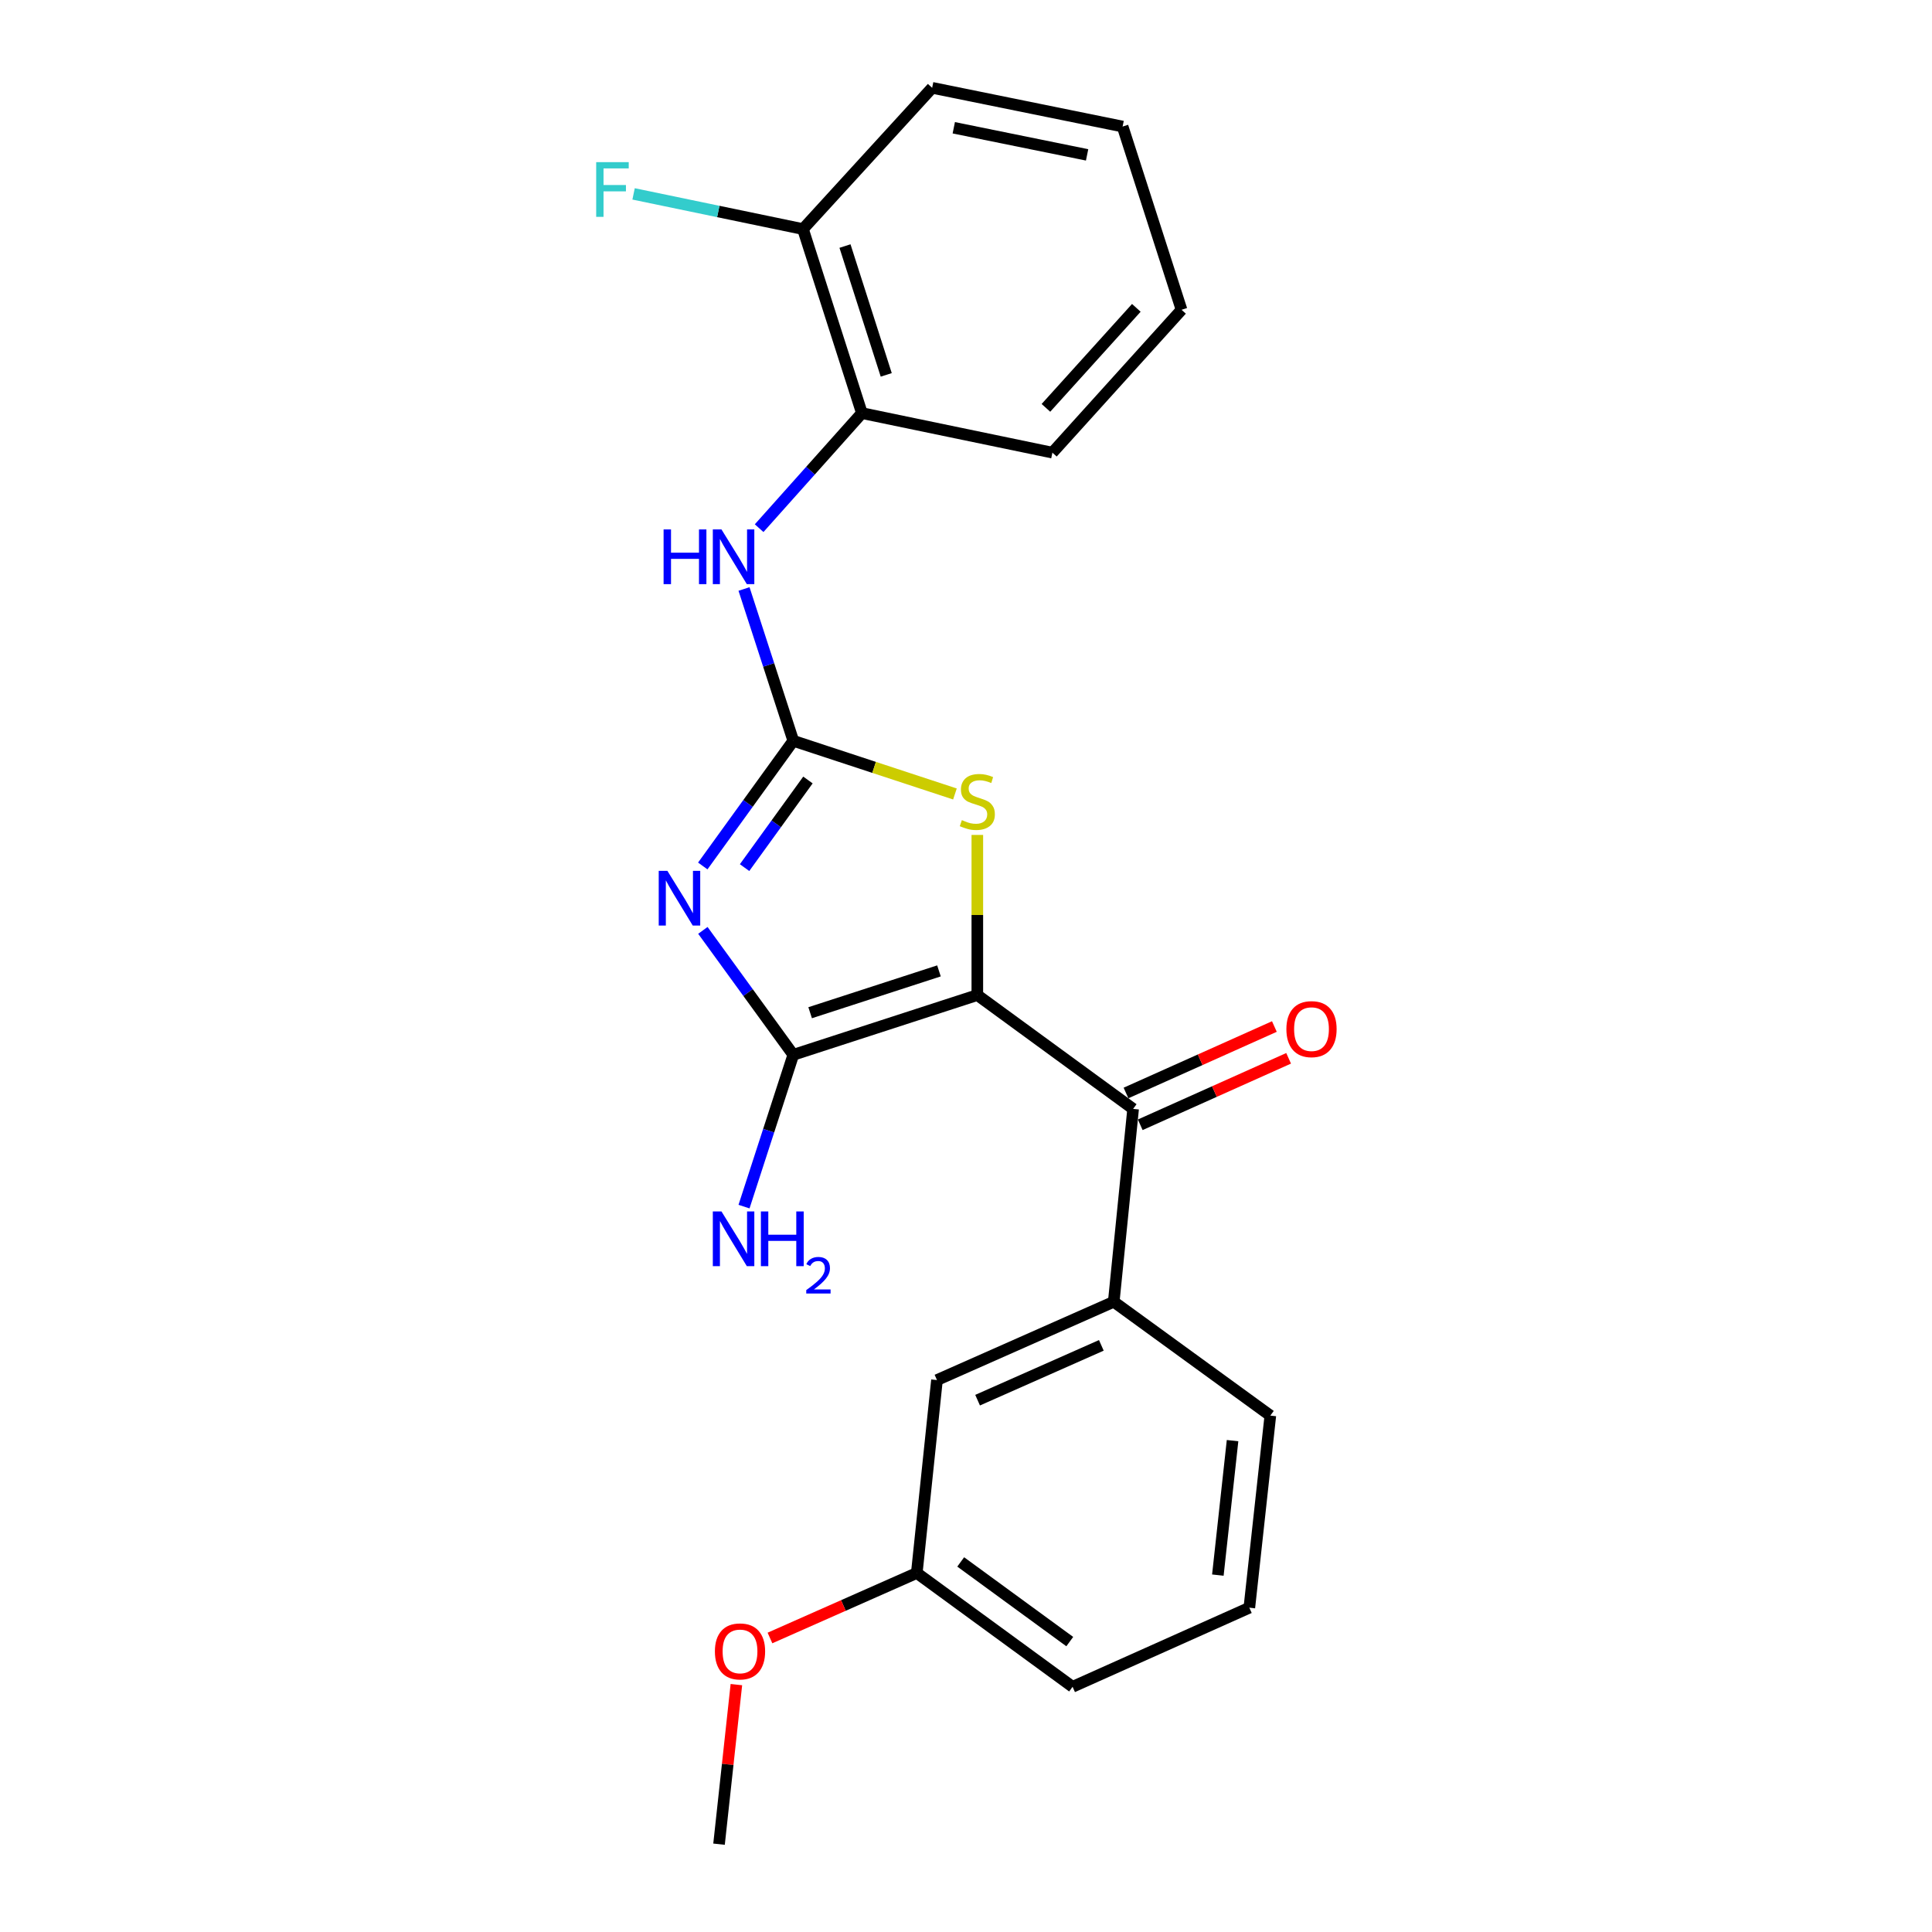 <?xml version='1.0' encoding='iso-8859-1'?>
<svg version='1.1' baseProfile='full'
              xmlns='http://www.w3.org/2000/svg'
                      xmlns:rdkit='http://www.rdkit.org/xml'
                      xmlns:xlink='http://www.w3.org/1999/xlink'
                  xml:space='preserve'
width='1000px' height='1000px' viewBox='0 0 1000 1000'>
<!-- END OF HEADER -->
<rect style='opacity:1.0;fill:#FFFFFF;stroke:none' width='1000' height='1000' x='0' y='0'> </rect>
<path class='bond-1' d='M 505.862,515.046 L 410.607,545.969' style='fill:none;fill-rule:evenodd;stroke:#000000;stroke-width:6px;stroke-linecap:butt;stroke-linejoin:miter;stroke-opacity:1' />
<path class='bond-1' d='M 486.006,502.534 L 419.328,524.181' style='fill:none;fill-rule:evenodd;stroke:#000000;stroke-width:6px;stroke-linecap:butt;stroke-linejoin:miter;stroke-opacity:1' />
<path class='bond-3' d='M 505.862,515.046 L 505.862,473.603' style='fill:none;fill-rule:evenodd;stroke:#000000;stroke-width:6px;stroke-linecap:butt;stroke-linejoin:miter;stroke-opacity:1' />
<path class='bond-3' d='M 505.862,473.603 L 505.862,432.16' style='fill:none;fill-rule:evenodd;stroke:#CCCC00;stroke-width:6px;stroke-linecap:butt;stroke-linejoin:miter;stroke-opacity:1' />
<path class='bond-4' d='M 505.862,515.046 L 586.501,573.958' style='fill:none;fill-rule:evenodd;stroke:#000000;stroke-width:6px;stroke-linecap:butt;stroke-linejoin:miter;stroke-opacity:1' />
<path class='bond-0' d='M 363.806,481.565 L 387.207,513.767' style='fill:none;fill-rule:evenodd;stroke:#0000FF;stroke-width:6px;stroke-linecap:butt;stroke-linejoin:miter;stroke-opacity:1' />
<path class='bond-0' d='M 387.207,513.767 L 410.607,545.969' style='fill:none;fill-rule:evenodd;stroke:#000000;stroke-width:6px;stroke-linecap:butt;stroke-linejoin:miter;stroke-opacity:1' />
<path class='bond-23' d='M 363.753,448.226 L 387.18,415.832' style='fill:none;fill-rule:evenodd;stroke:#0000FF;stroke-width:6px;stroke-linecap:butt;stroke-linejoin:miter;stroke-opacity:1' />
<path class='bond-23' d='M 387.18,415.832 L 410.607,383.439' style='fill:none;fill-rule:evenodd;stroke:#000000;stroke-width:6px;stroke-linecap:butt;stroke-linejoin:miter;stroke-opacity:1' />
<path class='bond-23' d='M 385.392,449.074 L 401.791,426.399' style='fill:none;fill-rule:evenodd;stroke:#0000FF;stroke-width:6px;stroke-linecap:butt;stroke-linejoin:miter;stroke-opacity:1' />
<path class='bond-23' d='M 401.791,426.399 L 418.19,403.723' style='fill:none;fill-rule:evenodd;stroke:#000000;stroke-width:6px;stroke-linecap:butt;stroke-linejoin:miter;stroke-opacity:1' />
<path class='bond-10' d='M 410.607,545.969 L 397.855,585.255' style='fill:none;fill-rule:evenodd;stroke:#000000;stroke-width:6px;stroke-linecap:butt;stroke-linejoin:miter;stroke-opacity:1' />
<path class='bond-10' d='M 397.855,585.255 L 385.103,624.541' style='fill:none;fill-rule:evenodd;stroke:#0000FF;stroke-width:6px;stroke-linecap:butt;stroke-linejoin:miter;stroke-opacity:1' />
<path class='bond-2' d='M 410.607,383.439 L 452.441,397.2' style='fill:none;fill-rule:evenodd;stroke:#000000;stroke-width:6px;stroke-linecap:butt;stroke-linejoin:miter;stroke-opacity:1' />
<path class='bond-2' d='M 452.441,397.2 L 494.275,410.961' style='fill:none;fill-rule:evenodd;stroke:#CCCC00;stroke-width:6px;stroke-linecap:butt;stroke-linejoin:miter;stroke-opacity:1' />
<path class='bond-5' d='M 410.607,383.439 L 397.855,344.148' style='fill:none;fill-rule:evenodd;stroke:#000000;stroke-width:6px;stroke-linecap:butt;stroke-linejoin:miter;stroke-opacity:1' />
<path class='bond-5' d='M 397.855,344.148 L 385.102,304.857' style='fill:none;fill-rule:evenodd;stroke:#0000FF;stroke-width:6px;stroke-linecap:butt;stroke-linejoin:miter;stroke-opacity:1' />
<path class='bond-6' d='M 586.501,573.958 L 576.474,673.79' style='fill:none;fill-rule:evenodd;stroke:#000000;stroke-width:6px;stroke-linecap:butt;stroke-linejoin:miter;stroke-opacity:1' />
<path class='bond-8' d='M 590.187,582.186 L 628.587,564.983' style='fill:none;fill-rule:evenodd;stroke:#000000;stroke-width:6px;stroke-linecap:butt;stroke-linejoin:miter;stroke-opacity:1' />
<path class='bond-8' d='M 628.587,564.983 L 666.987,547.781' style='fill:none;fill-rule:evenodd;stroke:#FF0000;stroke-width:6px;stroke-linecap:butt;stroke-linejoin:miter;stroke-opacity:1' />
<path class='bond-8' d='M 582.815,565.73 L 621.216,548.528' style='fill:none;fill-rule:evenodd;stroke:#000000;stroke-width:6px;stroke-linecap:butt;stroke-linejoin:miter;stroke-opacity:1' />
<path class='bond-8' d='M 621.216,548.528 L 659.616,531.325' style='fill:none;fill-rule:evenodd;stroke:#FF0000;stroke-width:6px;stroke-linecap:butt;stroke-linejoin:miter;stroke-opacity:1' />
<path class='bond-7' d='M 392.927,273.379 L 419.523,243.602' style='fill:none;fill-rule:evenodd;stroke:#0000FF;stroke-width:6px;stroke-linecap:butt;stroke-linejoin:miter;stroke-opacity:1' />
<path class='bond-7' d='M 419.523,243.602 L 446.119,213.825' style='fill:none;fill-rule:evenodd;stroke:#000000;stroke-width:6px;stroke-linecap:butt;stroke-linejoin:miter;stroke-opacity:1' />
<path class='bond-9' d='M 576.474,673.79 L 484.976,714.32' style='fill:none;fill-rule:evenodd;stroke:#000000;stroke-width:6px;stroke-linecap:butt;stroke-linejoin:miter;stroke-opacity:1' />
<path class='bond-9' d='M 570.052,696.356 L 506.003,724.727' style='fill:none;fill-rule:evenodd;stroke:#000000;stroke-width:6px;stroke-linecap:butt;stroke-linejoin:miter;stroke-opacity:1' />
<path class='bond-14' d='M 576.474,673.79 L 657.524,732.712' style='fill:none;fill-rule:evenodd;stroke:#000000;stroke-width:6px;stroke-linecap:butt;stroke-linejoin:miter;stroke-opacity:1' />
<path class='bond-11' d='M 446.119,213.825 L 415.616,118.571' style='fill:none;fill-rule:evenodd;stroke:#000000;stroke-width:6px;stroke-linecap:butt;stroke-linejoin:miter;stroke-opacity:1' />
<path class='bond-11' d='M 458.715,194.038 L 437.364,127.36' style='fill:none;fill-rule:evenodd;stroke:#000000;stroke-width:6px;stroke-linecap:butt;stroke-linejoin:miter;stroke-opacity:1' />
<path class='bond-17' d='M 446.119,213.825 L 544.719,234.291' style='fill:none;fill-rule:evenodd;stroke:#000000;stroke-width:6px;stroke-linecap:butt;stroke-linejoin:miter;stroke-opacity:1' />
<path class='bond-12' d='M 484.976,714.32 L 474.528,814.173' style='fill:none;fill-rule:evenodd;stroke:#000000;stroke-width:6px;stroke-linecap:butt;stroke-linejoin:miter;stroke-opacity:1' />
<path class='bond-13' d='M 415.616,118.571 L 371.78,109.464' style='fill:none;fill-rule:evenodd;stroke:#000000;stroke-width:6px;stroke-linecap:butt;stroke-linejoin:miter;stroke-opacity:1' />
<path class='bond-13' d='M 371.78,109.464 L 327.943,100.358' style='fill:none;fill-rule:evenodd;stroke:#33CCCC;stroke-width:6px;stroke-linecap:butt;stroke-linejoin:miter;stroke-opacity:1' />
<path class='bond-18' d='M 415.616,118.571 L 482.482,45.455' style='fill:none;fill-rule:evenodd;stroke:#000000;stroke-width:6px;stroke-linecap:butt;stroke-linejoin:miter;stroke-opacity:1' />
<path class='bond-15' d='M 474.528,814.173 L 436.53,830.996' style='fill:none;fill-rule:evenodd;stroke:#000000;stroke-width:6px;stroke-linecap:butt;stroke-linejoin:miter;stroke-opacity:1' />
<path class='bond-15' d='M 436.53,830.996 L 398.531,847.82' style='fill:none;fill-rule:evenodd;stroke:#FF0000;stroke-width:6px;stroke-linecap:butt;stroke-linejoin:miter;stroke-opacity:1' />
<path class='bond-24' d='M 474.528,814.173 L 555.167,873.085' style='fill:none;fill-rule:evenodd;stroke:#000000;stroke-width:6px;stroke-linecap:butt;stroke-linejoin:miter;stroke-opacity:1' />
<path class='bond-24' d='M 497.26,808.45 L 553.708,849.688' style='fill:none;fill-rule:evenodd;stroke:#000000;stroke-width:6px;stroke-linecap:butt;stroke-linejoin:miter;stroke-opacity:1' />
<path class='bond-16' d='M 657.524,732.712 L 646.655,832.144' style='fill:none;fill-rule:evenodd;stroke:#000000;stroke-width:6px;stroke-linecap:butt;stroke-linejoin:miter;stroke-opacity:1' />
<path class='bond-16' d='M 637.969,745.668 L 630.361,815.27' style='fill:none;fill-rule:evenodd;stroke:#000000;stroke-width:6px;stroke-linecap:butt;stroke-linejoin:miter;stroke-opacity:1' />
<path class='bond-20' d='M 381.152,871.954 L 376.661,913.25' style='fill:none;fill-rule:evenodd;stroke:#FF0000;stroke-width:6px;stroke-linecap:butt;stroke-linejoin:miter;stroke-opacity:1' />
<path class='bond-20' d='M 376.661,913.25 L 372.171,954.545' style='fill:none;fill-rule:evenodd;stroke:#000000;stroke-width:6px;stroke-linecap:butt;stroke-linejoin:miter;stroke-opacity:1' />
<path class='bond-19' d='M 646.655,832.144 L 555.167,873.085' style='fill:none;fill-rule:evenodd;stroke:#000000;stroke-width:6px;stroke-linecap:butt;stroke-linejoin:miter;stroke-opacity:1' />
<path class='bond-21' d='M 544.719,234.291 L 611.565,160.343' style='fill:none;fill-rule:evenodd;stroke:#000000;stroke-width:6px;stroke-linecap:butt;stroke-linejoin:miter;stroke-opacity:1' />
<path class='bond-21' d='M 541.37,211.107 L 588.162,159.344' style='fill:none;fill-rule:evenodd;stroke:#000000;stroke-width:6px;stroke-linecap:butt;stroke-linejoin:miter;stroke-opacity:1' />
<path class='bond-25' d='M 482.482,45.455 L 581.062,65.499' style='fill:none;fill-rule:evenodd;stroke:#000000;stroke-width:6px;stroke-linecap:butt;stroke-linejoin:miter;stroke-opacity:1' />
<path class='bond-25' d='M 493.676,66.131 L 562.682,80.162' style='fill:none;fill-rule:evenodd;stroke:#000000;stroke-width:6px;stroke-linecap:butt;stroke-linejoin:miter;stroke-opacity:1' />
<path class='bond-22' d='M 611.565,160.343 L 581.062,65.499' style='fill:none;fill-rule:evenodd;stroke:#000000;stroke-width:6px;stroke-linecap:butt;stroke-linejoin:miter;stroke-opacity:1' />
<path  class='atom-1' d='M 345.436 450.739
L 354.716 465.739
Q 355.636 467.219, 357.116 469.899
Q 358.596 472.579, 358.676 472.739
L 358.676 450.739
L 362.436 450.739
L 362.436 479.059
L 358.556 479.059
L 348.596 462.659
Q 347.436 460.739, 346.196 458.539
Q 344.996 456.339, 344.636 455.659
L 344.636 479.059
L 340.956 479.059
L 340.956 450.739
L 345.436 450.739
' fill='#0000FF'/>
<path  class='atom-4' d='M 497.862 424.493
Q 498.182 424.613, 499.502 425.173
Q 500.822 425.733, 502.262 426.093
Q 503.742 426.413, 505.182 426.413
Q 507.862 426.413, 509.422 425.133
Q 510.982 423.813, 510.982 421.533
Q 510.982 419.973, 510.182 419.013
Q 509.422 418.053, 508.222 417.533
Q 507.022 417.013, 505.022 416.413
Q 502.502 415.653, 500.982 414.933
Q 499.502 414.213, 498.422 412.693
Q 497.382 411.173, 497.382 408.613
Q 497.382 405.053, 499.782 402.853
Q 502.222 400.653, 507.022 400.653
Q 510.302 400.653, 514.022 402.213
L 513.102 405.293
Q 509.702 403.893, 507.142 403.893
Q 504.382 403.893, 502.862 405.053
Q 501.342 406.173, 501.382 408.133
Q 501.382 409.653, 502.142 410.573
Q 502.942 411.493, 504.062 412.013
Q 505.222 412.533, 507.142 413.133
Q 509.702 413.933, 511.222 414.733
Q 512.742 415.533, 513.822 417.173
Q 514.942 418.773, 514.942 421.533
Q 514.942 425.453, 512.302 427.573
Q 509.702 429.653, 505.342 429.653
Q 502.822 429.653, 500.902 429.093
Q 499.022 428.573, 496.782 427.653
L 497.862 424.493
' fill='#CCCC00'/>
<path  class='atom-6' d='M 343.474 274.034
L 347.314 274.034
L 347.314 286.074
L 361.794 286.074
L 361.794 274.034
L 365.634 274.034
L 365.634 302.354
L 361.794 302.354
L 361.794 289.274
L 347.314 289.274
L 347.314 302.354
L 343.474 302.354
L 343.474 274.034
' fill='#0000FF'/>
<path  class='atom-6' d='M 373.434 274.034
L 382.714 289.034
Q 383.634 290.514, 385.114 293.194
Q 386.594 295.874, 386.674 296.034
L 386.674 274.034
L 390.434 274.034
L 390.434 302.354
L 386.554 302.354
L 376.594 285.954
Q 375.434 284.034, 374.194 281.834
Q 372.994 279.634, 372.634 278.954
L 372.634 302.354
L 368.954 302.354
L 368.954 274.034
L 373.434 274.034
' fill='#0000FF'/>
<path  class='atom-9' d='M 665.831 532.676
Q 665.831 525.876, 669.191 522.076
Q 672.551 518.276, 678.831 518.276
Q 685.111 518.276, 688.471 522.076
Q 691.831 525.876, 691.831 532.676
Q 691.831 539.556, 688.431 543.476
Q 685.031 547.356, 678.831 547.356
Q 672.591 547.356, 669.191 543.476
Q 665.831 539.596, 665.831 532.676
M 678.831 544.156
Q 683.151 544.156, 685.471 541.276
Q 687.831 538.356, 687.831 532.676
Q 687.831 527.116, 685.471 524.316
Q 683.151 521.476, 678.831 521.476
Q 674.511 521.476, 672.151 524.276
Q 669.831 527.076, 669.831 532.676
Q 669.831 538.396, 672.151 541.276
Q 674.511 544.156, 678.831 544.156
' fill='#FF0000'/>
<path  class='atom-11' d='M 373.434 627.044
L 382.714 642.044
Q 383.634 643.524, 385.114 646.204
Q 386.594 648.884, 386.674 649.044
L 386.674 627.044
L 390.434 627.044
L 390.434 655.364
L 386.554 655.364
L 376.594 638.964
Q 375.434 637.044, 374.194 634.844
Q 372.994 632.644, 372.634 631.964
L 372.634 655.364
L 368.954 655.364
L 368.954 627.044
L 373.434 627.044
' fill='#0000FF'/>
<path  class='atom-11' d='M 393.834 627.044
L 397.674 627.044
L 397.674 639.084
L 412.154 639.084
L 412.154 627.044
L 415.994 627.044
L 415.994 655.364
L 412.154 655.364
L 412.154 642.284
L 397.674 642.284
L 397.674 655.364
L 393.834 655.364
L 393.834 627.044
' fill='#0000FF'/>
<path  class='atom-11' d='M 417.367 654.37
Q 418.053 652.602, 419.69 651.625
Q 421.327 650.622, 423.597 650.622
Q 426.422 650.622, 428.006 652.153
Q 429.59 653.684, 429.59 656.403
Q 429.59 659.175, 427.531 661.762
Q 425.498 664.35, 421.274 667.412
L 429.907 667.412
L 429.907 669.524
L 417.314 669.524
L 417.314 667.755
Q 420.799 665.274, 422.858 663.426
Q 424.943 661.578, 425.947 659.914
Q 426.95 658.251, 426.95 656.535
Q 426.95 654.74, 426.052 653.737
Q 425.155 652.734, 423.597 652.734
Q 422.092 652.734, 421.089 653.341
Q 420.086 653.948, 419.373 655.294
L 417.367 654.37
' fill='#0000FF'/>
<path  class='atom-14' d='M 308.586 83.925
L 325.426 83.925
L 325.426 87.165
L 312.386 87.165
L 312.386 95.766
L 323.986 95.766
L 323.986 99.046
L 312.386 99.046
L 312.386 112.245
L 308.586 112.245
L 308.586 83.925
' fill='#33CCCC'/>
<path  class='atom-16' d='M 370.03 854.763
Q 370.03 847.963, 373.39 844.163
Q 376.75 840.363, 383.03 840.363
Q 389.31 840.363, 392.67 844.163
Q 396.03 847.963, 396.03 854.763
Q 396.03 861.643, 392.63 865.563
Q 389.23 869.443, 383.03 869.443
Q 376.79 869.443, 373.39 865.563
Q 370.03 861.683, 370.03 854.763
M 383.03 866.243
Q 387.35 866.243, 389.67 863.363
Q 392.03 860.443, 392.03 854.763
Q 392.03 849.203, 389.67 846.403
Q 387.35 843.563, 383.03 843.563
Q 378.71 843.563, 376.35 846.363
Q 374.03 849.163, 374.03 854.763
Q 374.03 860.483, 376.35 863.363
Q 378.71 866.243, 383.03 866.243
' fill='#FF0000'/>
</svg>
